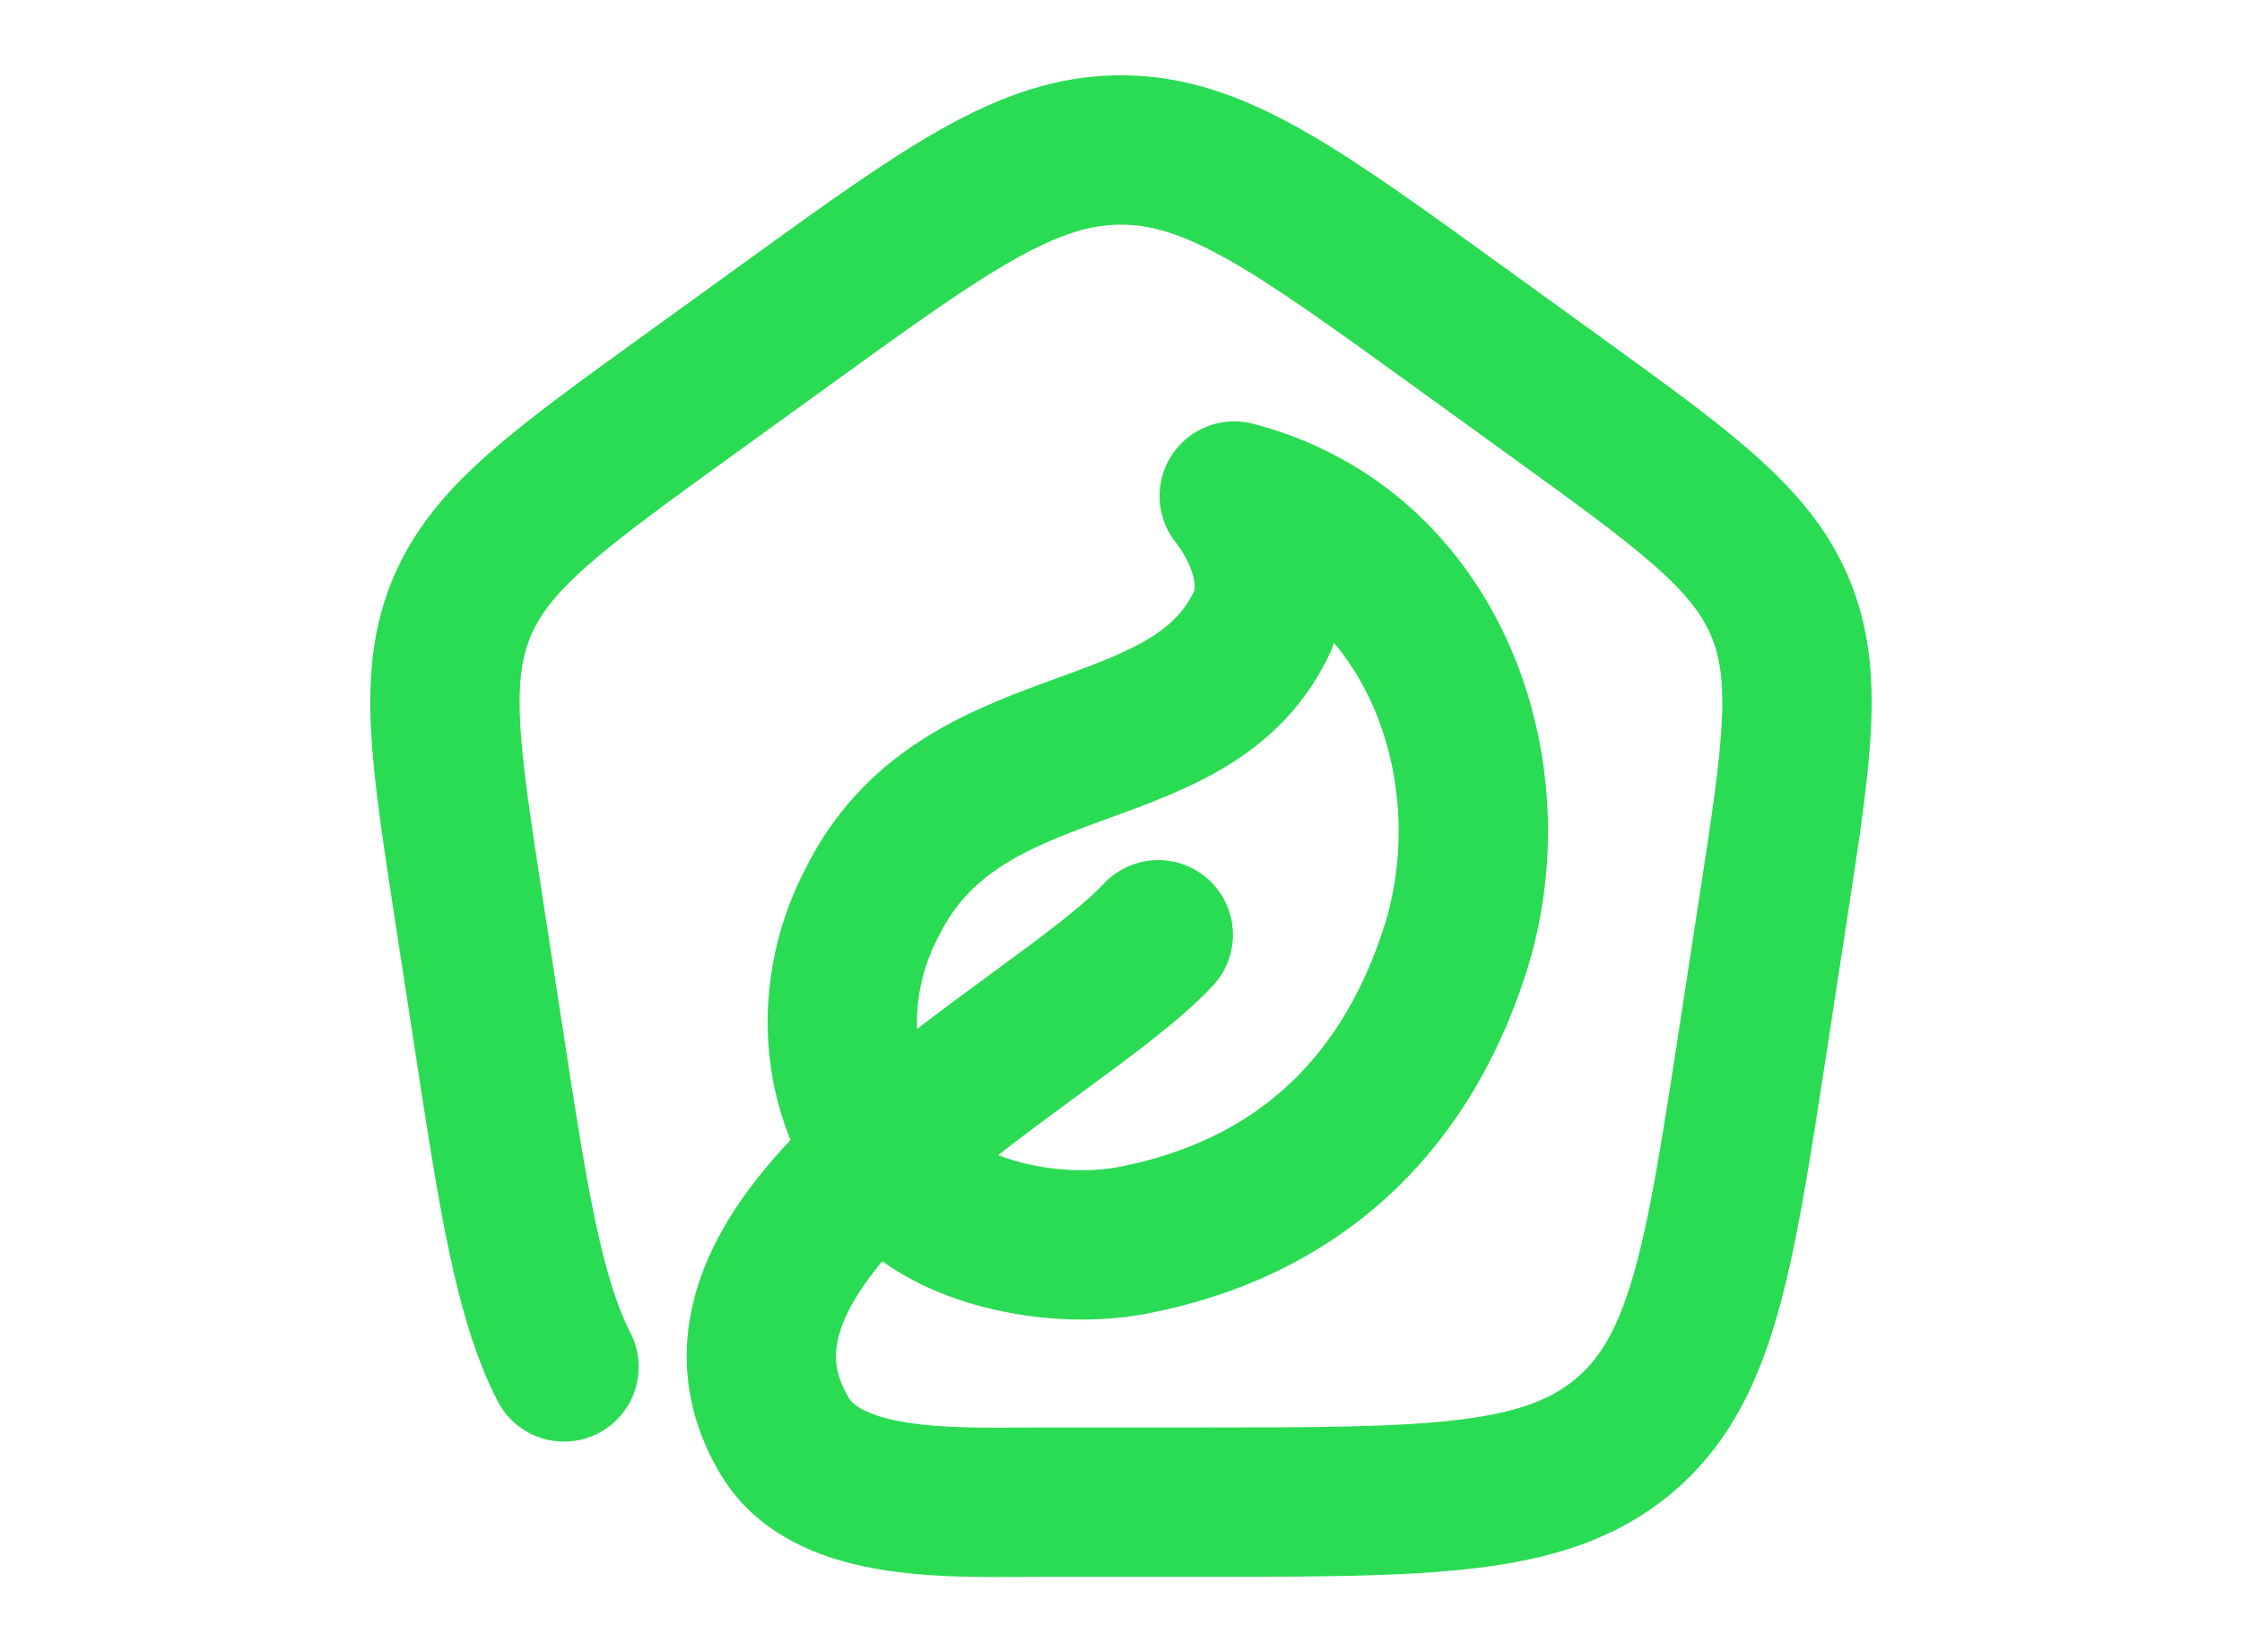<svg width="76" height="56" viewBox="0 0 76 56" fill="none" xmlns="http://www.w3.org/2000/svg">
<path d="M39.263 31.685C35.779 35.427 22.442 41.775 26.606 48.689C28.1 51.169 32.408 50.917 35.387 50.917H40.608C48.434 50.917 52.346 50.917 55.022 48.691C57.699 46.464 58.272 42.733 59.42 35.269L60.108 30.78C60.919 25.516 61.322 22.885 60.328 20.55C59.333 18.217 57.124 16.619 52.708 13.427L49.41 11.042C43.917 7.07 41.169 5.083 38 5.083C34.831 5.083 32.083 7.07 26.59 11.042L23.29 13.427C18.874 16.619 16.667 18.217 15.67 20.55C14.675 22.885 15.079 25.516 15.888 30.78L16.577 35.271C17.393 40.579 17.92 44 19.119 46.333M38.415 42.039C43.839 40.987 47.559 37.648 49.307 32.251C51.287 26.139 48.603 18.567 41.839 16.814C41.839 16.814 43.924 19.301 42.576 21.482C39.98 26.157 32.557 24.601 29.578 30.557C27.825 33.885 28.357 37.82 30.882 40.274C32.468 41.816 35.809 42.543 38.415 42.039Z" stroke="#29DC53" stroke-width="5.062" stroke-linecap="round" stroke-linejoin="round"/>
</svg>
